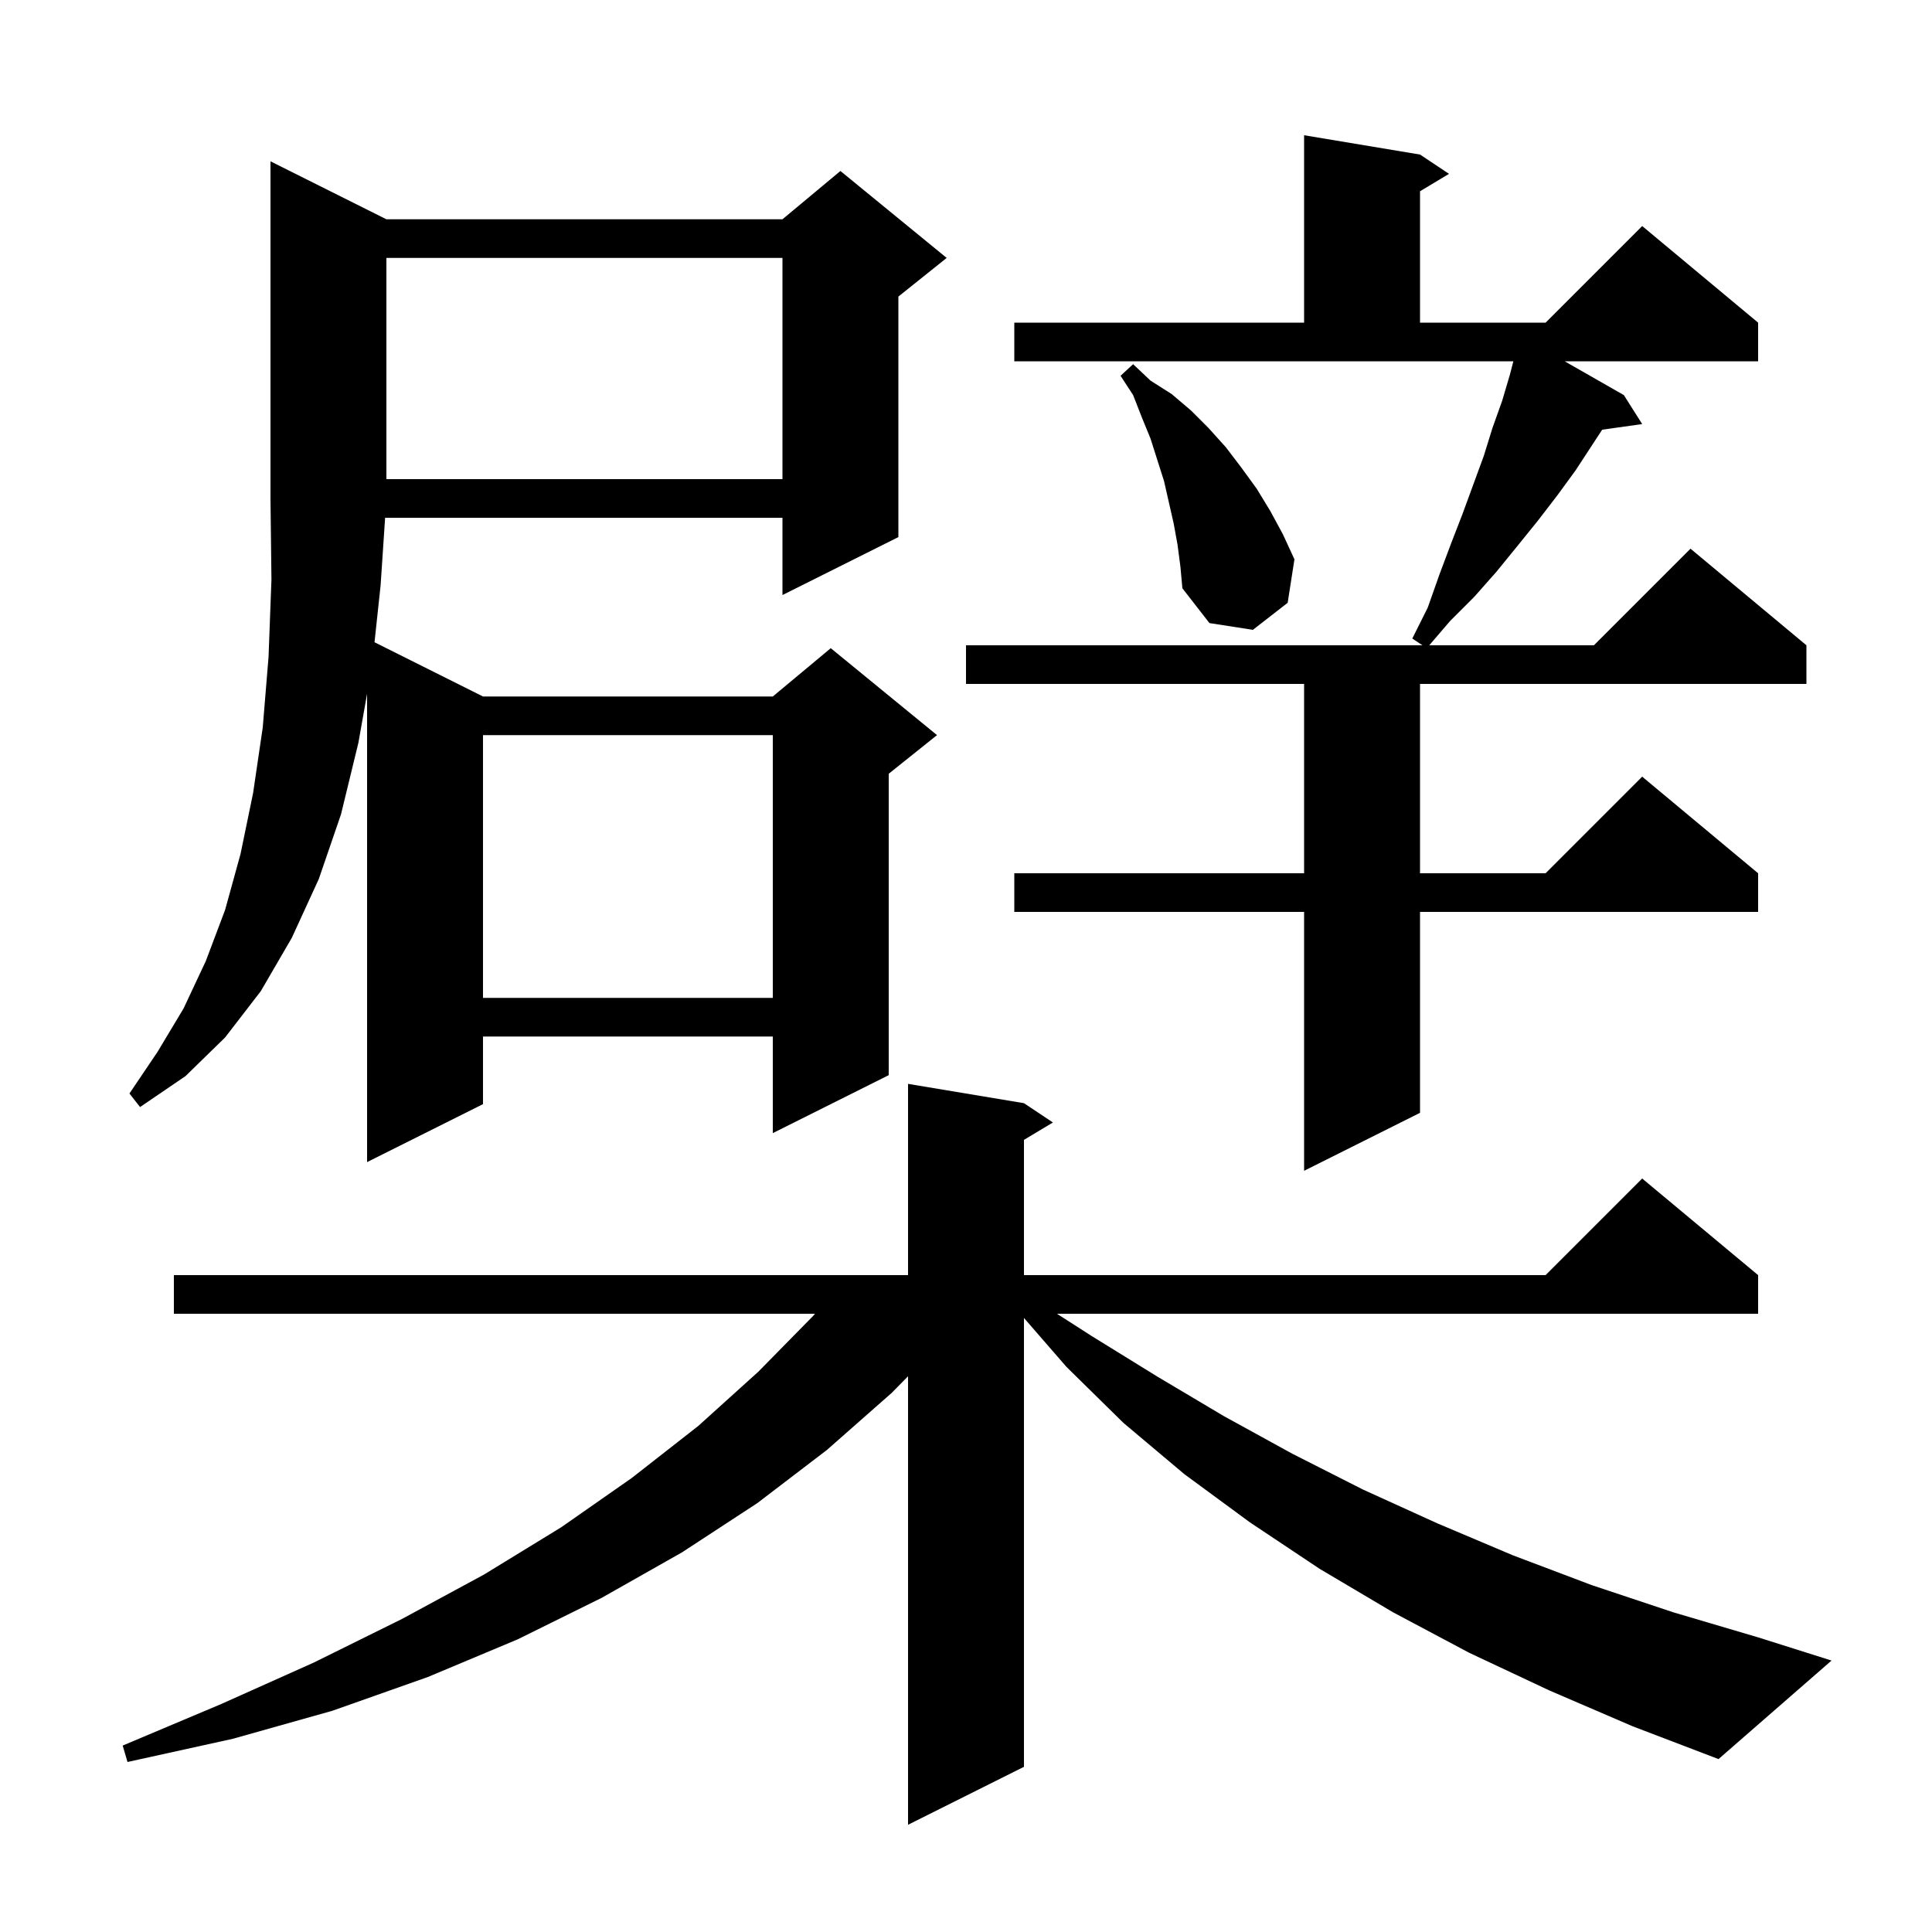 <svg xmlns="http://www.w3.org/2000/svg" xmlns:xlink="http://www.w3.org/1999/xlink" version="1.1" baseProfile="full" viewBox="0 0 200 200" width="200" height="200">
<g fill="black">
<path d="M 160.4 175.0 L 152.1 171.1 L 144.2 166.9 L 136.6 162.4 L 129.4 157.6 L 122.6 152.6 L 116.3 147.3 L 110.4 141.5 L 106.0 136.436 L 106.0 182.9 L 94.0 188.9 L 94.0 142.473 L 92.3 144.2 L 85.6 150.1 L 78.4 155.6 L 70.6 160.7 L 62.3 165.4 L 53.6 169.7 L 44.3 173.6 L 34.4 177.1 L 24.1 180.0 L 13.2 182.4 L 12.7 180.7 L 22.9 176.4 L 32.5 172.1 L 41.6 167.6 L 50.1 163.0 L 58.1 158.1 L 65.4 153.0 L 72.3 147.6 L 78.5 142.0 L 84.2 136.2 L 84.364 136.0 L 18.0 136.0 L 18.0 132.0 L 94.0 132.0 L 94.0 112.2 L 106.0 114.2 L 109.0 116.2 L 106.0 118.0 L 106.0 132.0 L 160.0 132.0 L 170.0 122.0 L 182.0 132.0 L 182.0 136.0 L 109.416 136.0 L 113.0 138.3 L 119.8 142.5 L 126.7 146.6 L 133.8 150.5 L 141.1 154.2 L 148.8 157.7 L 156.6 161.0 L 164.8 164.1 L 173.2 166.9 L 182.0 169.5 L 189.6 171.9 L 177.9 182.1 L 169.0 178.7 Z M 105.0 33.4 L 135.0 33.4 L 135.0 14.0 L 147.0 16.0 L 150.0 18.0 L 147.0 19.8 L 147.0 33.4 L 160.0 33.4 L 170.0 23.4 L 182.0 33.4 L 182.0 37.4 L 161.975 37.4 L 168.1 40.9 L 170.0 43.9 L 165.858 44.481 L 163.1 48.7 L 161.2 51.3 L 159.2 53.9 L 157.1 56.5 L 154.9 59.2 L 152.6 61.8 L 150.1 64.3 L 147.957 66.8 L 165.0 66.8 L 175.0 56.8 L 187.0 66.8 L 187.0 70.8 L 147.0 70.8 L 147.0 90.4 L 160.0 90.4 L 170.0 80.4 L 182.0 90.4 L 182.0 94.4 L 147.0 94.4 L 147.0 115.2 L 135.0 121.2 L 135.0 94.4 L 105.0 94.4 L 105.0 90.4 L 135.0 90.4 L 135.0 70.8 L 100.0 70.8 L 100.0 66.8 L 147.25 66.8 L 146.2 66.1 L 147.8 62.9 L 149.0 59.5 L 150.2 56.3 L 151.4 53.2 L 153.6 47.2 L 154.5 44.3 L 155.5 41.5 L 156.3 38.8 L 156.663 37.4 L 105.0 37.4 Z M 40.0 22.7 L 81.0 22.7 L 87.0 17.7 L 98.0 26.7 L 93.0 30.7 L 93.0 55.6 L 81.0 61.6 L 81.0 53.6 L 39.867 53.6 L 39.4 60.6 L 38.769 66.485 L 50.0 72.1 L 80.0 72.1 L 86.0 67.1 L 97.0 76.1 L 92.0 80.1 L 92.0 111.3 L 80.0 117.3 L 80.0 107.3 L 50.0 107.3 L 50.0 114.3 L 38.0 120.3 L 38.0 71.821 L 37.1 76.9 L 35.3 84.3 L 33.0 91.0 L 30.2 97.1 L 27.0 102.6 L 23.3 107.4 L 19.2 111.4 L 14.5 114.6 L 13.4 113.2 L 16.3 108.9 L 19.0 104.4 L 21.3 99.5 L 23.3 94.2 L 24.9 88.4 L 26.2 82.1 L 27.2 75.3 L 27.8 68.0 L 28.1 60.0 L 28.0 51.6 L 28.0 16.7 Z M 50.0 76.1 L 50.0 103.3 L 80.0 103.3 L 80.0 76.1 Z M 121.9 56.4 L 121.5 54.2 L 120.5 49.8 L 119.1 45.4 L 118.2 43.2 L 117.3 40.9 L 116.0 38.9 L 117.3 37.7 L 119.1 39.4 L 121.3 40.8 L 123.3 42.5 L 125.1 44.3 L 126.9 46.3 L 128.5 48.4 L 130.1 50.6 L 131.5 52.9 L 132.8 55.3 L 134.0 57.9 L 133.3 62.4 L 129.7 65.2 L 125.2 64.5 L 122.4 60.9 L 122.2 58.7 Z M 40.0 26.7 L 40.0 49.6 L 81.0 49.6 L 81.0 26.7 Z " />
</g>
</svg>
